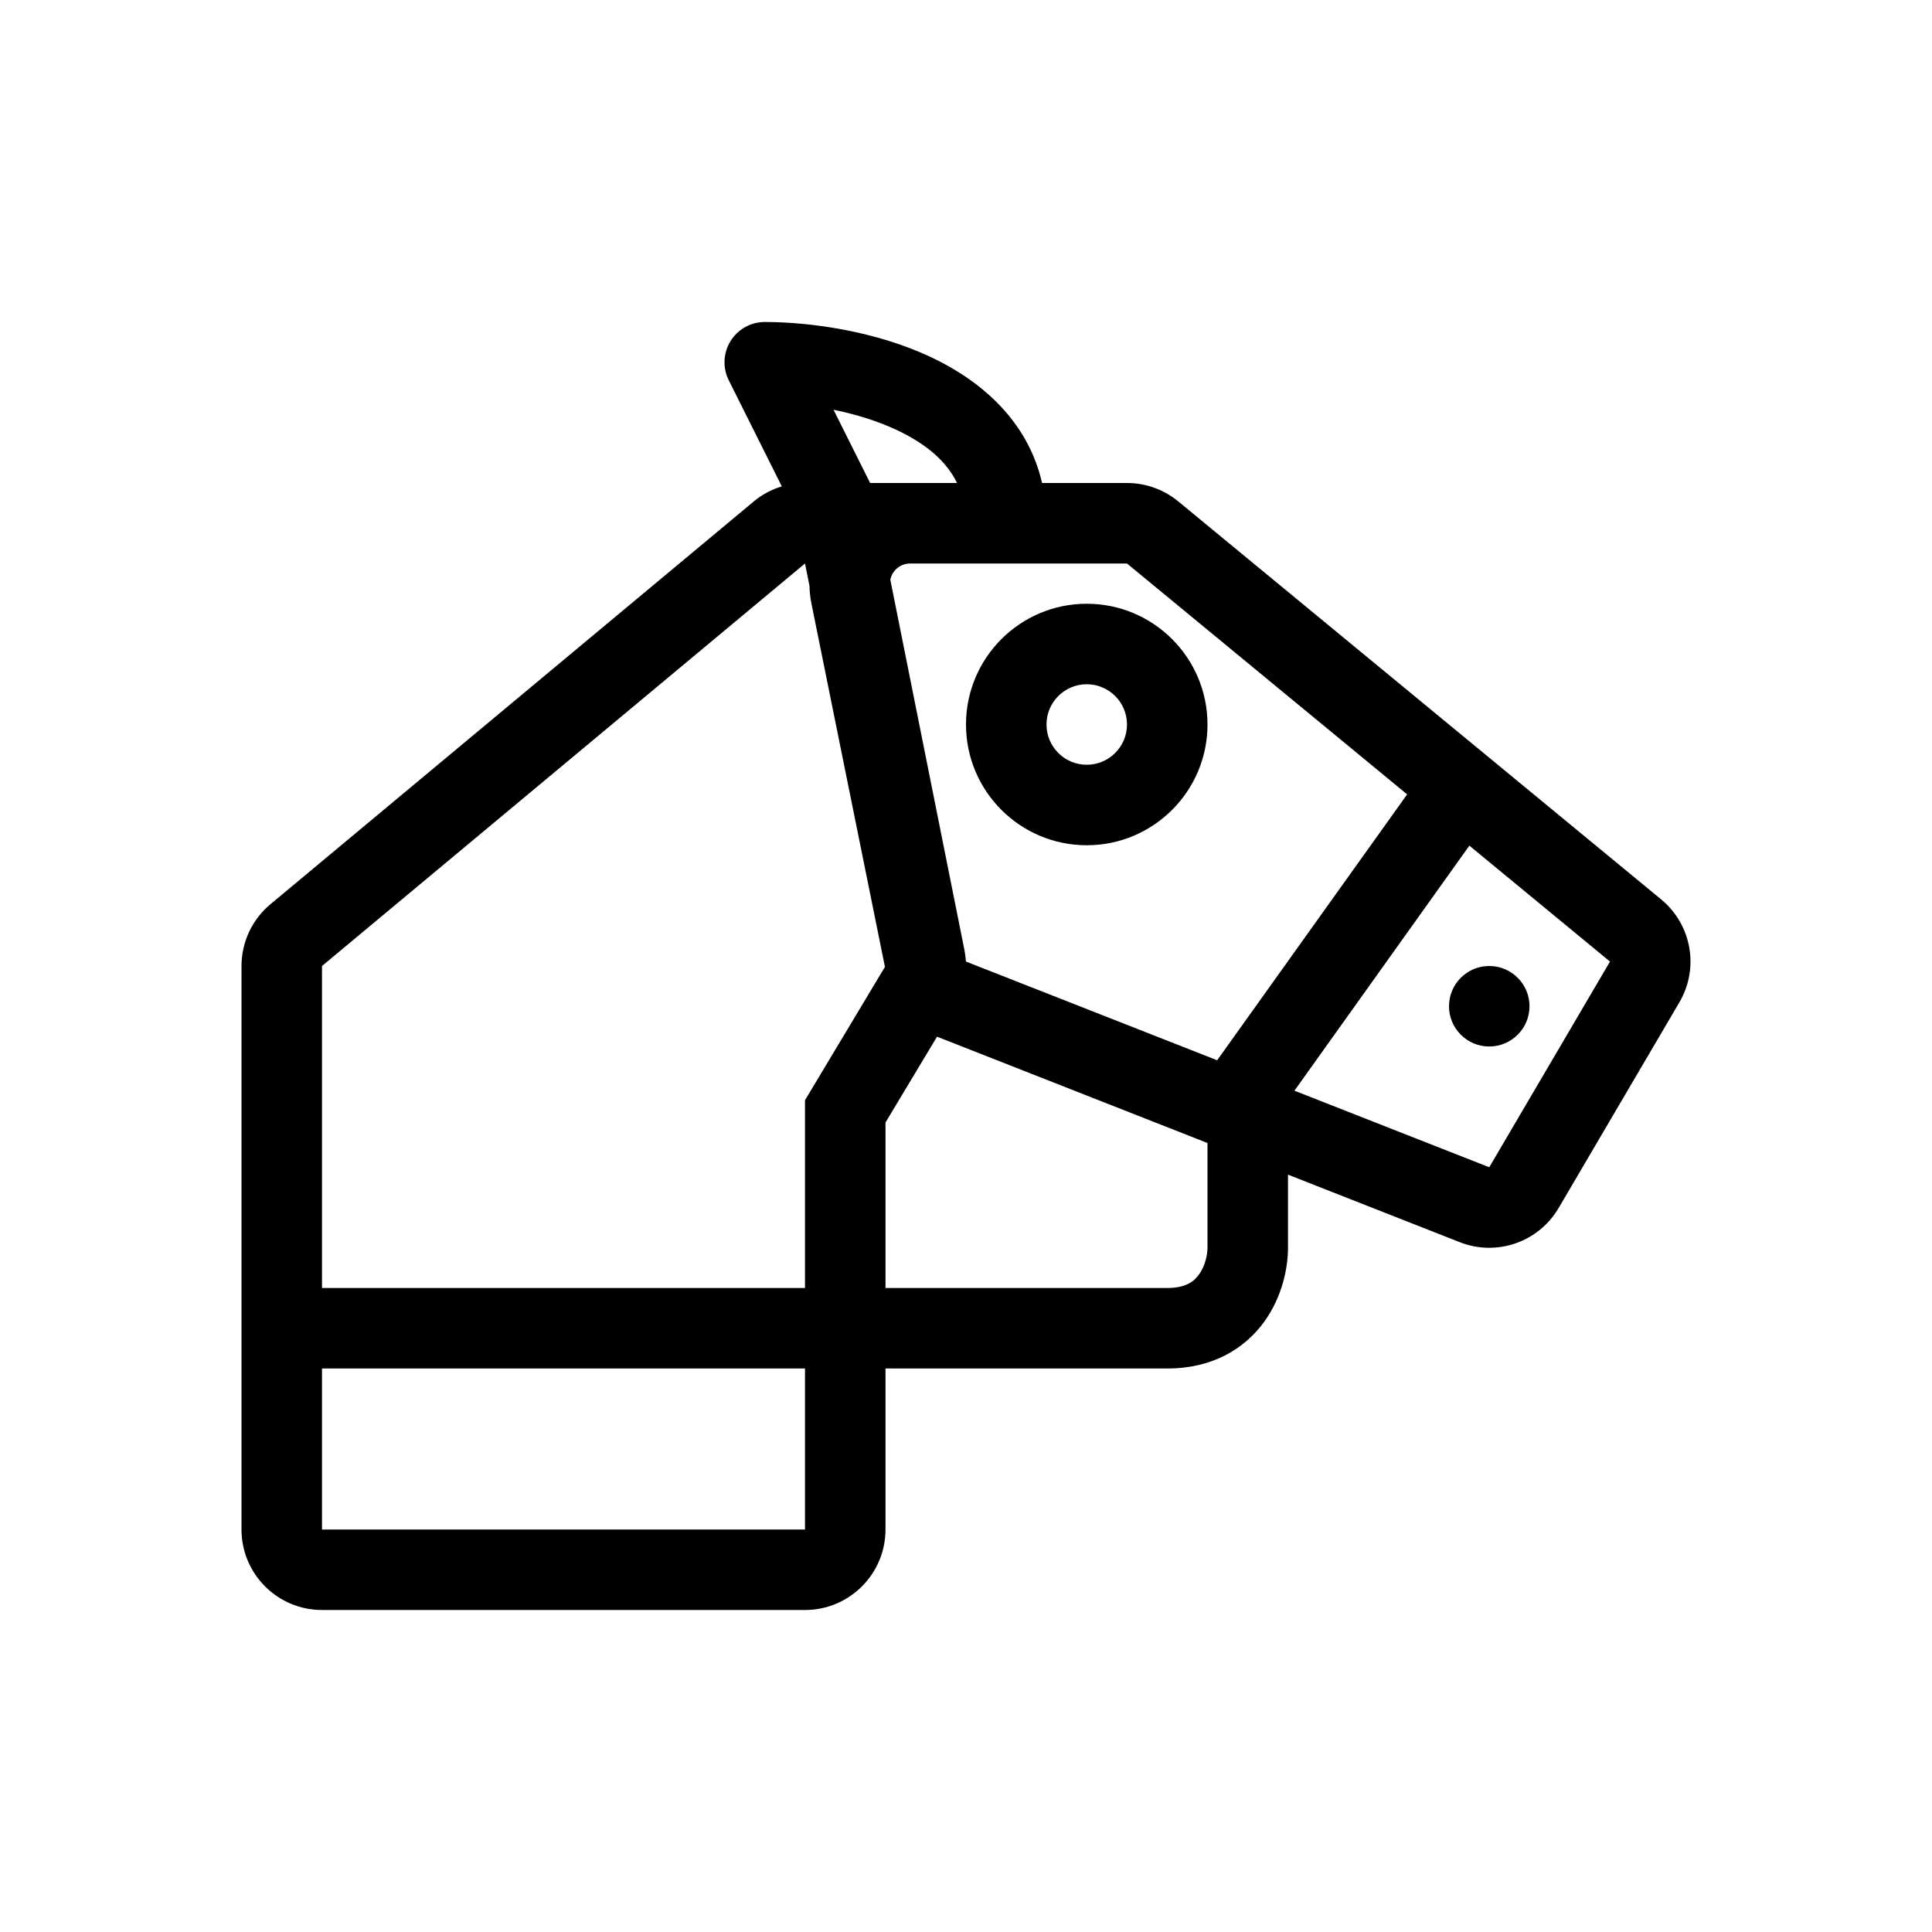 <svg width="24" height="24" viewBox="0 0 24 24" fill="none" xmlns="http://www.w3.org/2000/svg">
<path fill-rule="evenodd" clip-rule="evenodd" d="M9.5 4C9.327 4 9.166 4.09 9.075 4.237C8.984 4.385 8.975 4.569 9.053 4.724L9.712 6.042C9.585 6.08 9.465 6.144 9.36 6.232L3.36 11.232C3.132 11.422 3 11.703 3 12V19C3 19.552 3.448 20 4 20H10C10.552 20 11 19.552 11 19V17H14.5C15.063 17 15.463 16.754 15.706 16.417C15.93 16.106 16 15.747 16 15.5V14.592L18.134 15.431C18.592 15.611 19.113 15.431 19.362 15.006L20.862 12.451C21.111 12.027 21.015 11.486 20.636 11.173L14.636 6.228C14.457 6.081 14.232 6 14 6H12.945C12.769 5.231 12.194 4.739 11.591 4.449C10.879 4.107 10.049 4 9.5 4ZM11.889 6C11.755 5.725 11.501 5.515 11.159 5.351C10.908 5.23 10.627 5.146 10.354 5.09L10.809 6H11.306H11.889ZM11.306 7C11.182 7 11.082 7.089 11.06 7.202L11.981 11.804C11.989 11.847 11.995 11.891 11.998 11.934L12 11.945L15.12 13.171L17.48 9.868L14 7H12.5H11.306ZM14.5 16H11V13.944L11.64 12.878L15 14.199V15.5C15 15.587 14.97 15.728 14.894 15.833C14.837 15.912 14.737 16 14.5 16ZM18.5 14.5L16.08 13.549L18.253 10.505L20 11.945L18.5 14.5ZM4 16H10V13.667L10.993 12.011L10.08 7.498C10.065 7.424 10.057 7.35 10.056 7.278L10 7L4 12V16ZM10 17H4V19H10V17ZM18.5 13C18.776 13 19 12.776 19 12.5C19 12.224 18.776 12 18.5 12C18.224 12 18 12.224 18 12.5C18 12.776 18.224 13 18.5 13ZM13.5 8.5C13.224 8.5 13 8.724 13 9C13 9.276 13.224 9.5 13.5 9.5C13.776 9.5 14 9.276 14 9C14 8.724 13.776 8.5 13.5 8.5ZM12 9C12 8.172 12.672 7.5 13.5 7.5C14.328 7.5 15 8.172 15 9C15 9.828 14.328 10.5 13.5 10.5C12.672 10.5 12 9.828 12 9Z" fill="black"/>
</svg>
